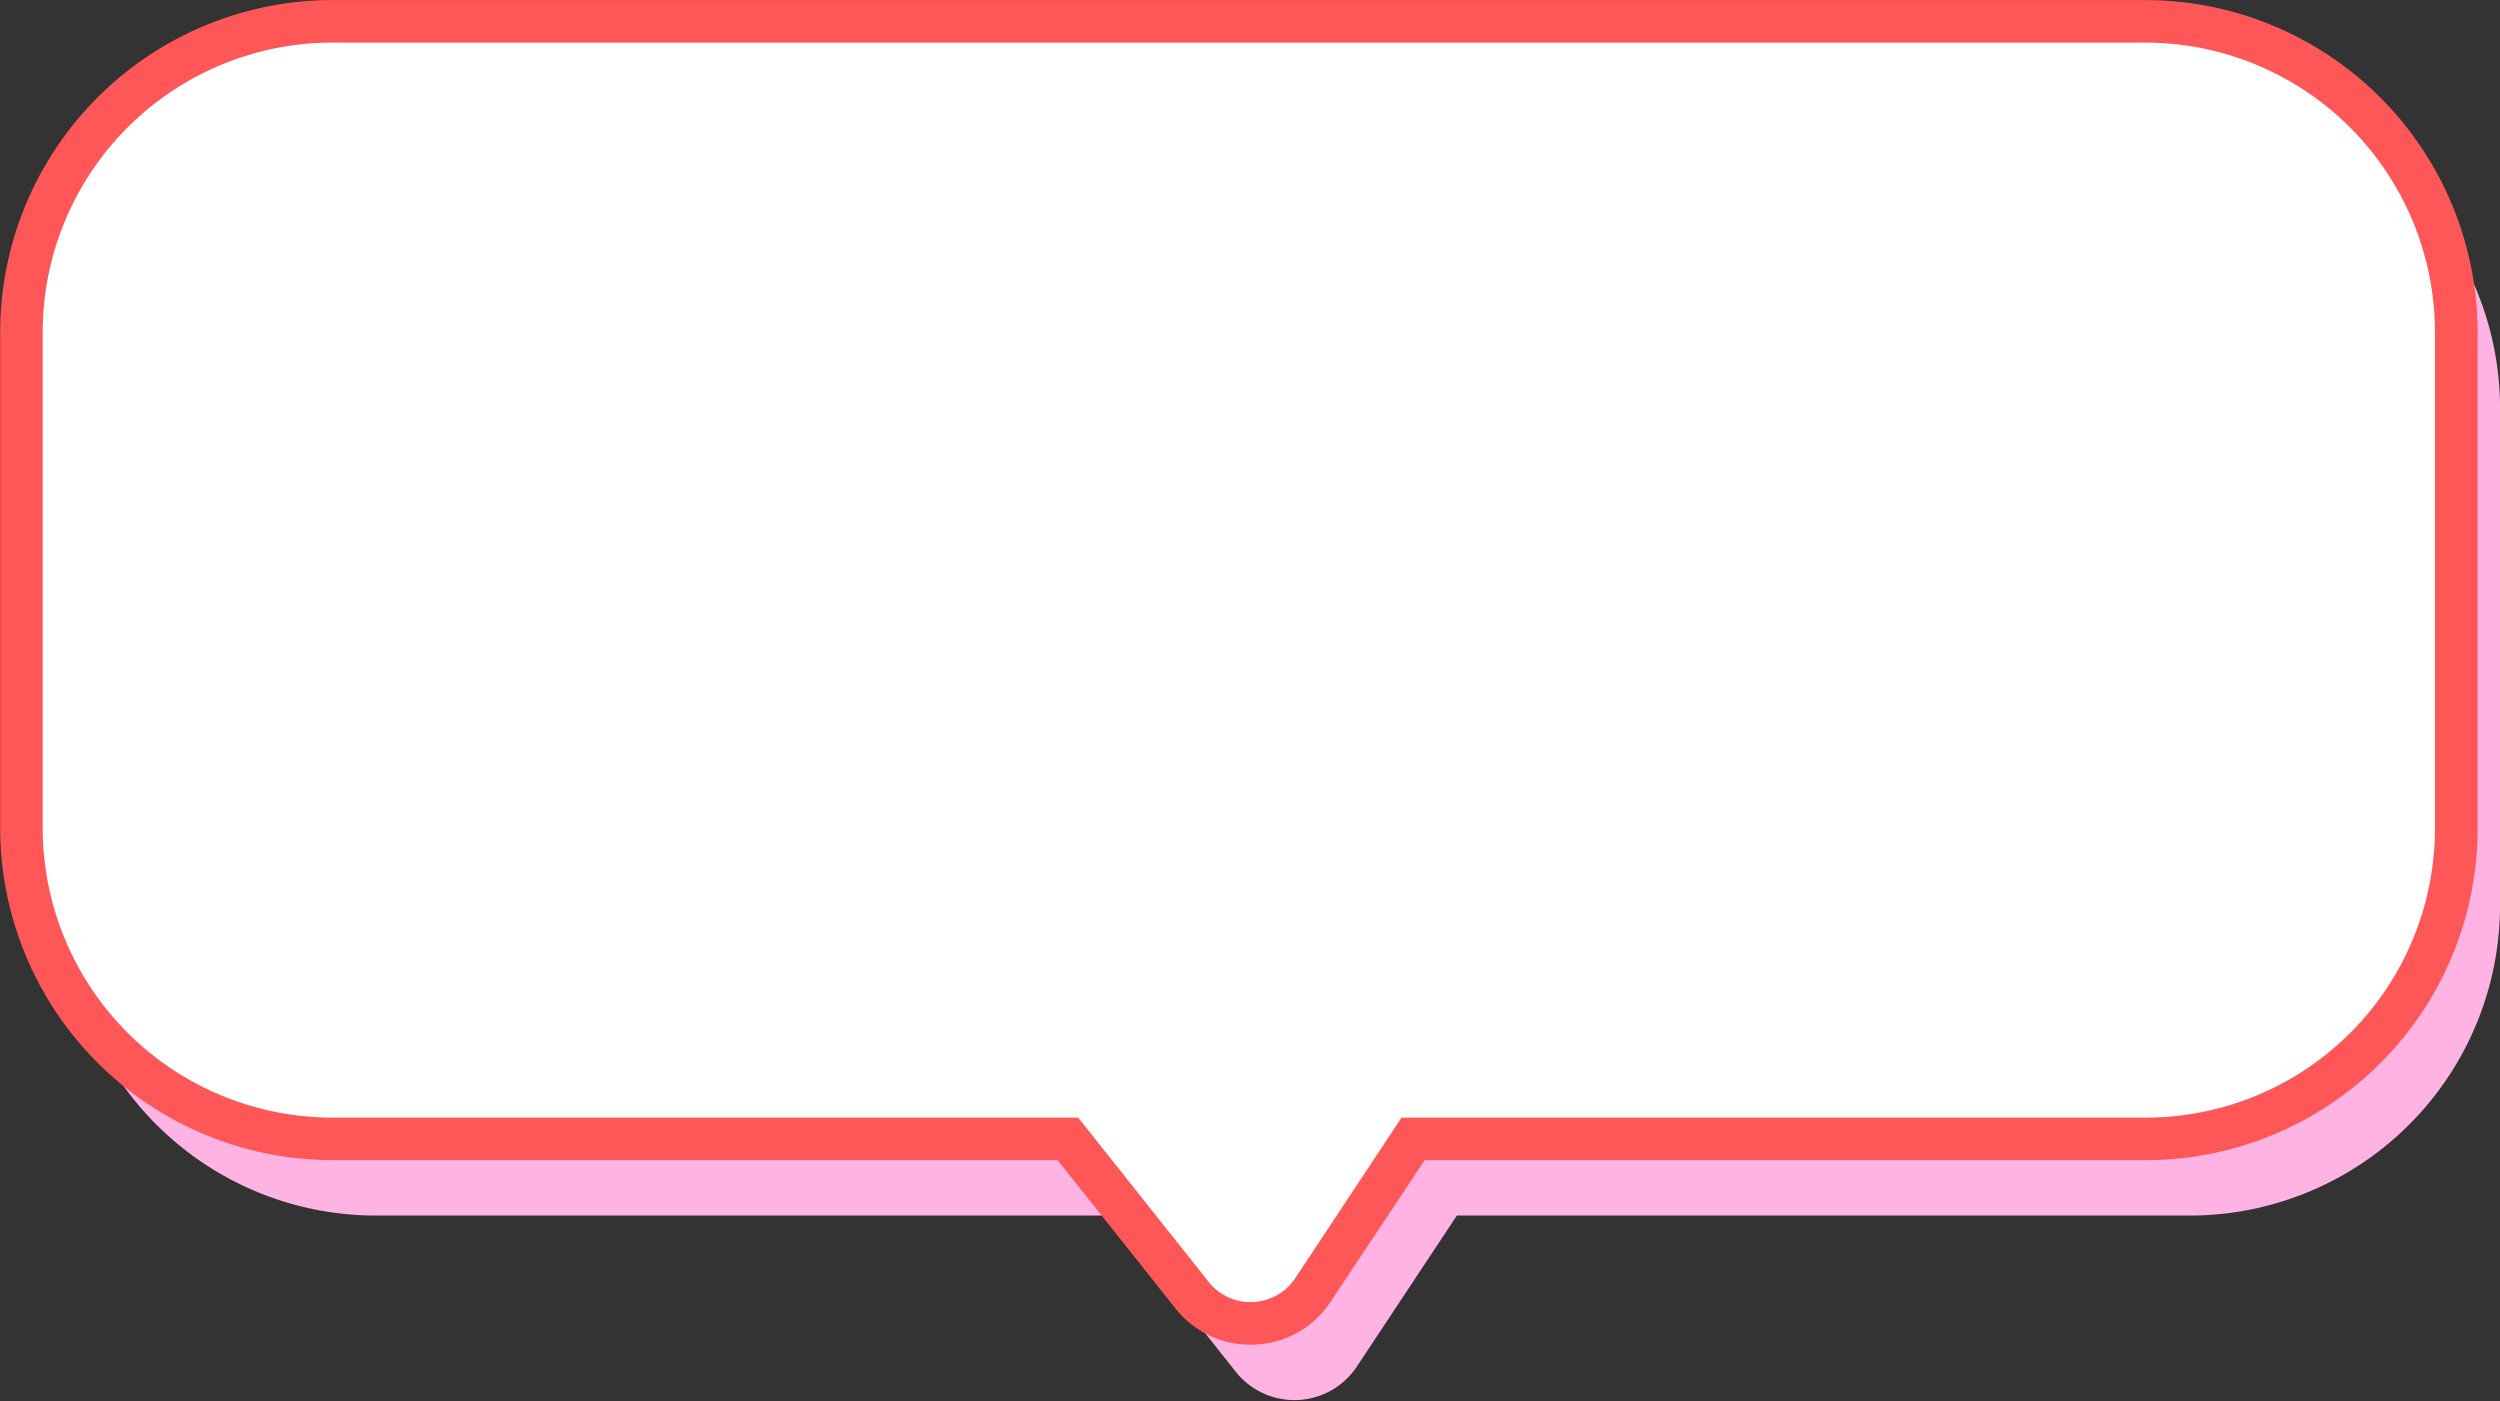 <?xml version="1.0" encoding="UTF-8" standalone="no"?><svg xmlns="http://www.w3.org/2000/svg" xmlns:xlink="http://www.w3.org/1999/xlink" data-name="Layer 1" fill="#000000" height="400.3" preserveAspectRatio="xMidYMid meet" version="1" viewBox="157.1 68.3 714.3 400.3" width="714.3" zoomAndPan="magnify"><rect x="157.1" y="68.3" width="714.3" height="400.3" fill="#333333" stroke="none"/><g id="change1_1"><path d="M782.63,415.61H573.35l-28.58,43.15a21.39,21.39,0,0,1-34.57,1.5l-35.46-44.65H264.54a88.77,88.77,0,0,1-88.77-88.78V185.08a88.77,88.77,0,0,1,88.77-88.77H782.63a88.77,88.77,0,0,1,88.78,88.77V326.83a88.69,88.69,0,0,1-88.78,88.78Z" fill="#ffb3e3"/></g><g id="change2_1"><path d="M770.11,393.7H560.83l-28.59,43.15a21.37,21.37,0,0,1-34.56,1.49L462.22,393.7H252a88.77,88.77,0,0,1-88.77-88.78V163.17A88.77,88.77,0,0,1,252,74.39H770.11a88.78,88.78,0,0,1,88.78,88.78V304.92a88.7,88.7,0,0,1-88.78,88.78Z" fill="#ffffff"/></g><g id="change3_1"><path d="M514.37,452.5a27.13,27.13,0,0,1-21.44-10.38l-33.65-42.35H252a95,95,0,0,1-94.85-94.85V163.17A95,95,0,0,1,252,68.32H770.11A95,95,0,0,1,865,163.17V304.92a94.75,94.75,0,0,1-94.85,94.85h-206L537.31,440.2a27.15,27.15,0,0,1-21.7,12.27ZM252,80.47a82.79,82.79,0,0,0-82.7,82.7V304.92a82.79,82.79,0,0,0,82.7,82.7H465.15l37.29,46.94a15.31,15.31,0,0,0,24.74-1.06l30.38-45.88H770.11a82.61,82.61,0,0,0,82.7-82.7V163.17a82.79,82.79,0,0,0-82.7-82.7Z" fill="#ff5757"/></g></svg>